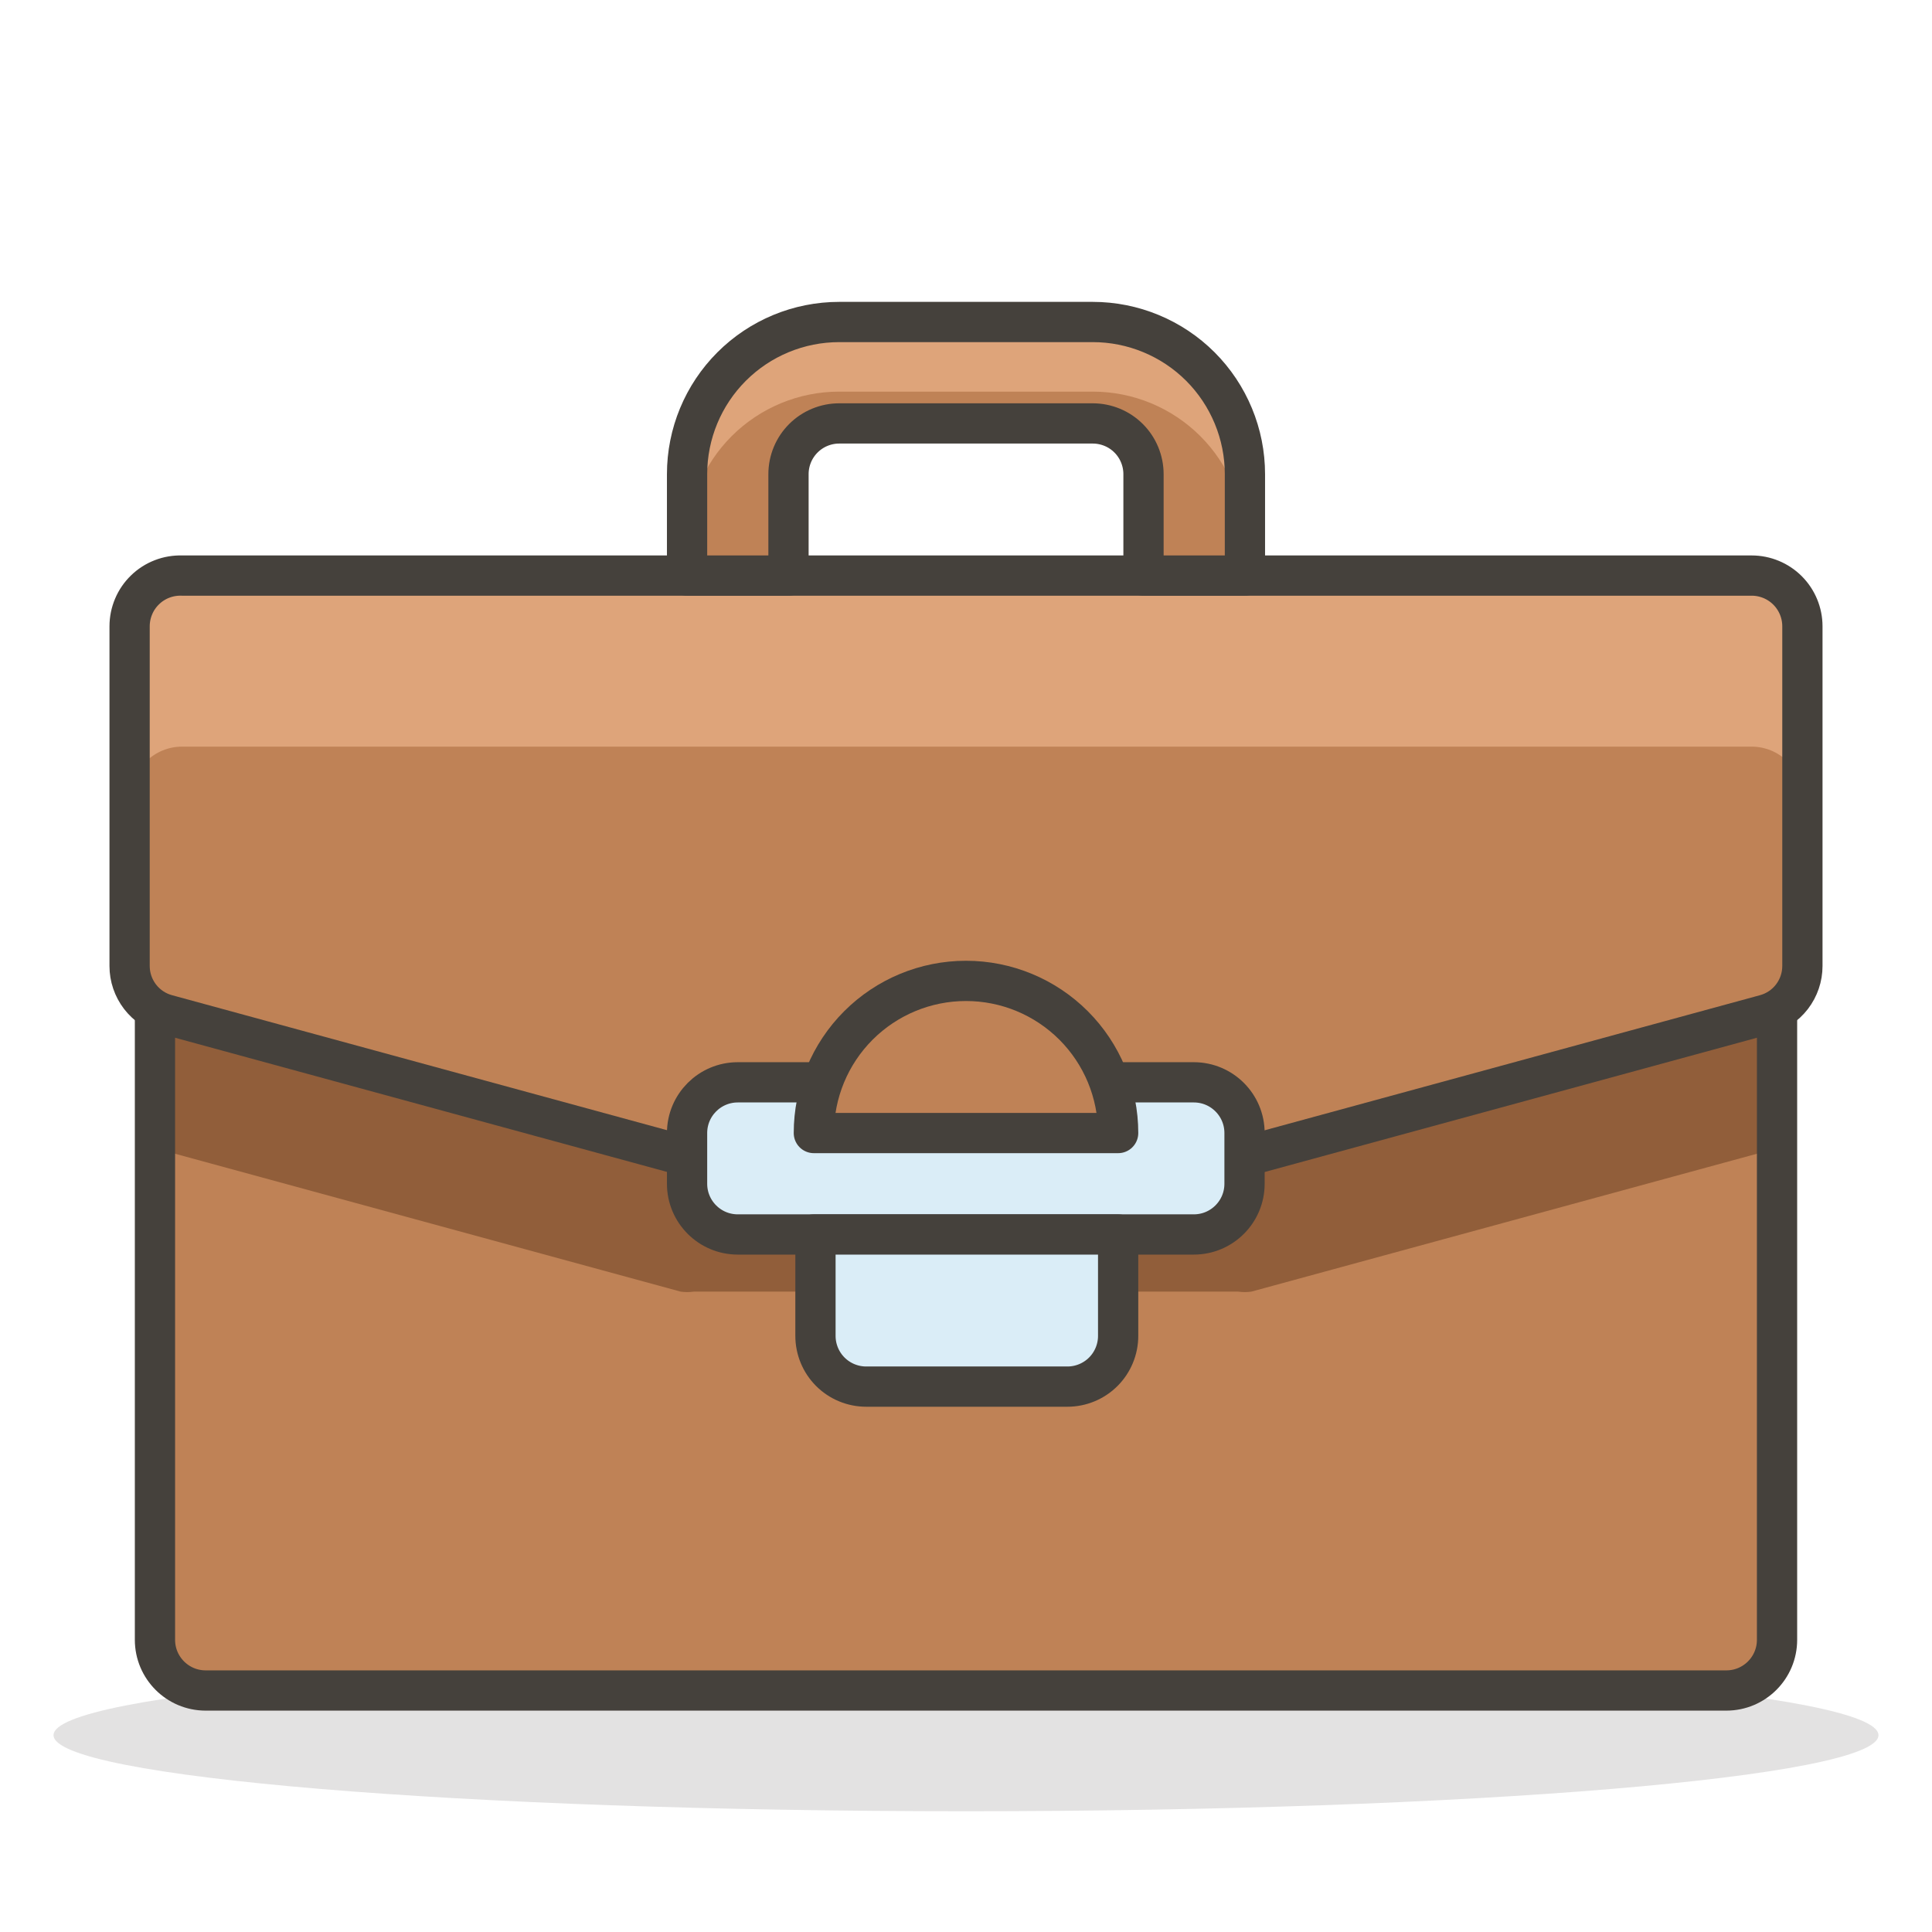 <svg width="48" height="48" viewBox="0 0 48 48" fill="none" xmlns="http://www.w3.org/2000/svg">
<path opacity="0.15" d="M24 45C36.52 45 46.67 44.154 46.67 43.11C46.67 42.066 36.52 41.22 24 41.22C11.48 41.22 1.33 42.066 1.33 43.11C1.33 44.154 11.48 45 24 45Z" fill="#45413C"/>
<path d="M42.89 21.22H5.11C4.414 21.22 3.85 21.784 3.85 22.48V40.74C3.85 41.436 4.414 42 5.11 42H42.89C43.586 42 44.15 41.436 44.15 40.74V22.48C44.15 21.784 43.586 21.22 42.89 21.22Z" fill="#BF8256"/>
<path d="M42.89 21.22H5.11C4.777 21.223 4.458 21.356 4.222 21.592C3.986 21.828 3.853 22.147 3.85 22.48V28.48C3.942 28.54 4.044 28.583 4.15 28.61L16.91 32.09C17.02 32.105 17.131 32.105 17.24 32.09H30.76C30.869 32.105 30.98 32.105 31.09 32.09L43.85 28.61C43.956 28.583 44.058 28.54 44.15 28.48V22.48C44.147 22.147 44.014 21.828 43.778 21.592C43.542 21.356 43.223 21.223 42.89 21.22Z" fill="#915E3A"/>
<path d="M42.89 21.22H5.11C4.414 21.22 3.85 21.784 3.85 22.48V40.74C3.85 41.436 4.414 42 5.11 42H42.89C43.586 42 44.15 41.436 44.15 40.74V22.48C44.15 21.784 43.586 21.22 42.89 21.22Z" stroke="#45413C" stroke-linecap="round" stroke-linejoin="round"/>
<path d="M3.22 15.56V24C3.22 24.276 3.311 24.544 3.479 24.763C3.647 24.982 3.883 25.139 4.15 25.21L16.91 28.69C17.017 28.721 17.128 28.738 17.24 28.74H30.76C30.872 28.738 30.983 28.721 31.09 28.69L43.85 25.21C44.117 25.139 44.353 24.982 44.521 24.763C44.689 24.544 44.78 24.276 44.78 24V15.56C44.78 15.226 44.647 14.905 44.411 14.669C44.175 14.433 43.854 14.3 43.52 14.3H4.52C4.351 14.295 4.183 14.323 4.026 14.384C3.868 14.445 3.724 14.537 3.603 14.655C3.482 14.772 3.385 14.913 3.32 15.068C3.254 15.224 3.22 15.391 3.22 15.56Z" fill="#BF8256"/>
<path d="M43.52 14.3H4.52C4.186 14.3 3.865 14.433 3.629 14.669C3.393 14.905 3.26 15.226 3.26 15.56V19.81C3.26 19.645 3.293 19.481 3.356 19.328C3.419 19.175 3.512 19.036 3.629 18.919C3.746 18.802 3.885 18.709 4.038 18.646C4.191 18.583 4.355 18.55 4.52 18.55H43.52C43.685 18.55 43.849 18.583 44.002 18.646C44.155 18.709 44.294 18.802 44.411 18.919C44.528 19.036 44.621 19.175 44.684 19.328C44.747 19.481 44.78 19.645 44.78 19.81V15.56C44.78 15.226 44.647 14.905 44.411 14.669C44.175 14.433 43.854 14.3 43.52 14.3Z" fill="#DEA47A"/>
<path d="M3.22 15.56V24C3.22 24.276 3.311 24.544 3.479 24.763C3.647 24.982 3.883 25.139 4.15 25.21L16.91 28.69C17.017 28.721 17.128 28.738 17.24 28.74H30.76C30.872 28.738 30.983 28.721 31.09 28.69L43.85 25.21C44.117 25.139 44.353 24.982 44.521 24.763C44.689 24.544 44.78 24.276 44.78 24V15.56C44.78 15.226 44.647 14.905 44.411 14.669C44.175 14.433 43.854 14.3 43.52 14.3H4.52C4.351 14.295 4.183 14.323 4.026 14.384C3.868 14.445 3.724 14.537 3.603 14.655C3.482 14.772 3.385 14.913 3.32 15.068C3.254 15.224 3.22 15.391 3.22 15.56V15.56Z" stroke="#45413C" stroke-linecap="round" stroke-linejoin="round"/>
<path d="M29.66 26.89H18.33C17.634 26.89 17.07 27.454 17.07 28.15V29.41C17.07 30.106 17.634 30.67 18.33 30.67H29.66C30.356 30.67 30.92 30.106 30.92 29.41V28.15C30.92 27.454 30.356 26.89 29.66 26.89Z" fill="#DAEDF7" stroke="#45413C" stroke-linecap="round" stroke-linejoin="round"/>
<path d="M20.22 30.67H27.78V33.19C27.78 33.524 27.647 33.845 27.411 34.081C27.175 34.317 26.854 34.45 26.52 34.45H21.52C21.186 34.45 20.865 34.317 20.629 34.081C20.393 33.845 20.26 33.524 20.26 33.19V30.67H20.22Z" fill="#DAEDF7" stroke="#45413C" stroke-linecap="round" stroke-linejoin="round"/>
<path d="M24 24.37C22.997 24.37 22.036 24.768 21.327 25.477C20.618 26.186 20.22 27.148 20.22 28.15H27.78C27.78 27.148 27.382 26.186 26.673 25.477C25.964 24.768 25.003 24.37 24 24.37Z" fill="#BF8256" stroke="#45413C" stroke-linecap="round" stroke-linejoin="round"/>
<path d="M17.07 11.78V14.3H19.59V11.78C19.59 11.446 19.723 11.125 19.959 10.889C20.195 10.653 20.516 10.52 20.85 10.52H27.15C27.315 10.52 27.479 10.553 27.632 10.616C27.785 10.679 27.924 10.772 28.041 10.889C28.158 11.006 28.251 11.145 28.314 11.298C28.377 11.451 28.41 11.614 28.41 11.78V14.3H30.93V11.78C30.93 11.284 30.832 10.792 30.642 10.334C30.452 9.875 30.174 9.458 29.823 9.107C29.472 8.756 29.055 8.478 28.596 8.288C28.138 8.098 27.646 8 27.15 8H20.85C19.847 8 18.886 8.398 18.177 9.107C17.468 9.816 17.07 10.777 17.07 11.78Z" fill="#BF8256"/>
<path d="M27.15 8H20.85C19.847 8 18.886 8.398 18.177 9.107C17.468 9.816 17.07 10.777 17.07 11.78V13.51C17.07 12.508 17.468 11.546 18.177 10.837C18.886 10.128 19.847 9.73 20.85 9.73H27.15C28.152 9.73 29.114 10.128 29.823 10.837C30.532 11.546 30.93 12.508 30.93 13.51V11.78C30.93 10.777 30.532 9.816 29.823 9.107C29.114 8.398 28.152 8 27.15 8Z" fill="#DEA47A"/>
<path d="M17.07 11.78V14.3H19.59V11.78C19.59 11.446 19.723 11.125 19.959 10.889C20.195 10.653 20.516 10.52 20.85 10.52H27.15C27.315 10.52 27.479 10.553 27.632 10.616C27.785 10.679 27.924 10.772 28.041 10.889C28.158 11.006 28.251 11.145 28.314 11.298C28.377 11.451 28.41 11.614 28.41 11.78V14.3H30.93V11.78C30.93 11.284 30.832 10.792 30.642 10.334C30.452 9.875 30.174 9.458 29.823 9.107C29.472 8.756 29.055 8.478 28.596 8.288C28.138 8.098 27.646 8 27.15 8H20.85C19.847 8 18.886 8.398 18.177 9.107C17.468 9.816 17.07 10.777 17.07 11.78V11.78Z" stroke="#45413C" stroke-linecap="round" stroke-linejoin="round"/>
</svg>
